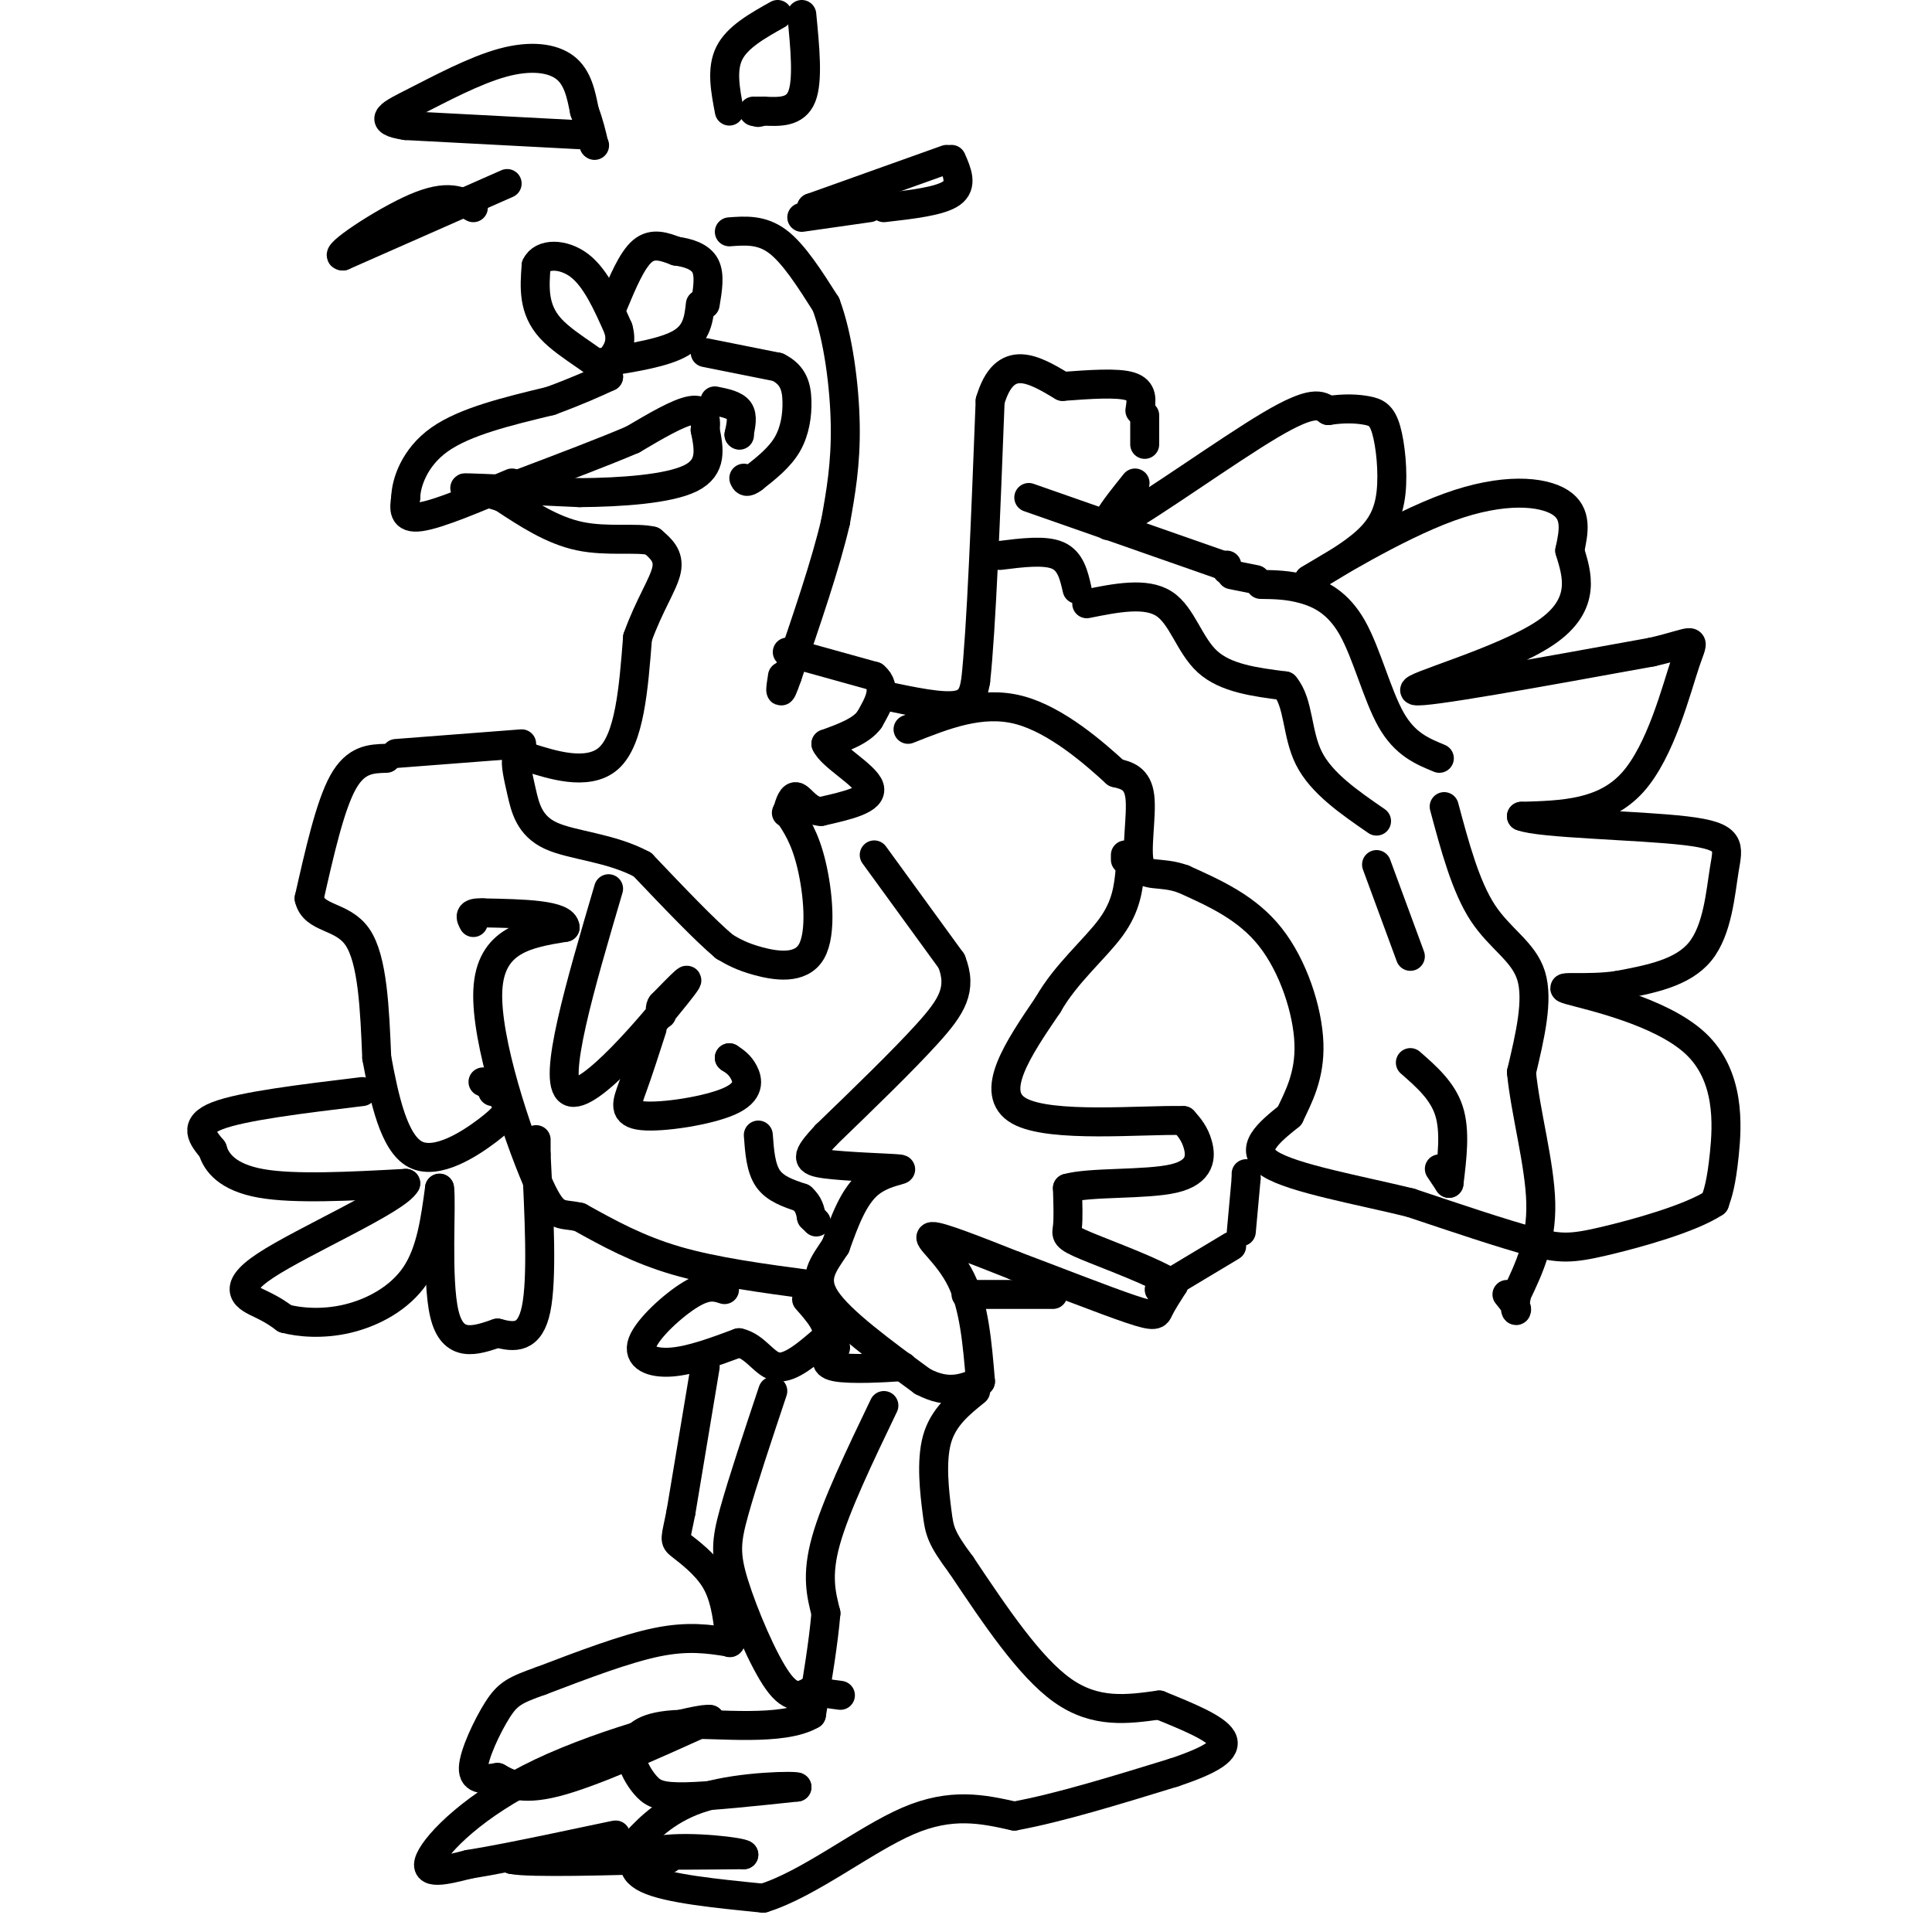 <svg viewBox='0 0 400 400' version='1.1' xmlns='http://www.w3.org/2000/svg' xmlns:xlink='http://www.w3.org/1999/xlink'><g fill='none' stroke='#000000' stroke-width='6' stroke-linecap='round' stroke-linejoin='round'><path d='M163,135c0.000,0.000 18.000,5.000 18,5'/><path d='M181,140c2.833,2.333 0.917,5.667 -1,9'/><path d='M180,149c-1.667,2.333 -5.333,3.667 -9,5'/><path d='M171,154c1.044,2.556 8.156,6.444 9,9c0.844,2.556 -4.578,3.778 -10,5'/><path d='M170,168c-2.578,-0.022 -4.022,-2.578 -5,-3c-0.978,-0.422 -1.489,1.289 -2,3'/><path d='M163,168c-0.333,0.500 -0.167,0.250 0,0'/><path d='M163,168c1.827,2.690 3.655,5.381 5,11c1.345,5.619 2.208,14.167 0,18c-2.208,3.833 -7.488,2.952 -11,2c-3.512,-0.952 -5.256,-1.976 -7,-3'/><path d='M150,196c-4.000,-3.333 -10.500,-10.167 -17,-17'/><path d='M133,179c-6.595,-3.555 -14.582,-3.943 -19,-6c-4.418,-2.057 -5.266,-5.785 -6,-9c-0.734,-3.215 -1.352,-5.919 -1,-7c0.352,-1.081 1.676,-0.541 3,0'/><path d='M110,157c3.756,1.111 11.644,3.889 16,0c4.356,-3.889 5.178,-14.444 6,-25'/><path d='M132,132c2.400,-6.733 5.400,-11.067 6,-14c0.600,-2.933 -1.200,-4.467 -3,-6'/><path d='M135,112c-3.089,-0.800 -9.311,0.200 -15,-1c-5.689,-1.200 -10.844,-4.600 -16,-8'/><path d='M104,103c-5.067,-1.733 -9.733,-2.067 -7,-2c2.733,0.067 12.867,0.533 23,1'/><path d='M120,102c8.556,-0.067 18.444,-0.733 23,-3c4.556,-2.267 3.778,-6.133 3,-10'/><path d='M146,89c0.333,-2.711 -0.333,-4.489 -3,-4c-2.667,0.489 -7.333,3.244 -12,6'/><path d='M131,91c-5.833,2.500 -14.417,5.750 -23,9'/><path d='M106,100c-7.667,3.250 -15.333,6.500 -19,7c-3.667,0.500 -3.333,-1.750 -3,-4'/><path d='M84,103c0.067,-2.933 1.733,-8.267 7,-12c5.267,-3.733 14.133,-5.867 23,-8'/><path d='M114,83c5.833,-2.167 8.917,-3.583 12,-5'/><path d='M126,78c-0.667,-2.422 -8.333,-5.978 -12,-10c-3.667,-4.022 -3.333,-8.511 -3,-13'/><path d='M111,55c1.178,-2.600 5.622,-2.600 9,0c3.378,2.600 5.689,7.800 8,13'/><path d='M128,68c1.000,3.333 -0.500,5.167 -2,7'/><path d='M127,63c1.917,-4.583 3.833,-9.167 6,-11c2.167,-1.833 4.583,-0.917 7,0'/><path d='M140,52c2.422,0.311 4.978,1.089 6,3c1.022,1.911 0.511,4.956 0,8'/><path d='M145,63c-0.333,3.000 -0.667,6.000 -4,8c-3.333,2.000 -9.667,3.000 -16,4'/><path d='M125,75c0.000,0.000 0.100,0.100 0.1,0.1'/><path d='M151,48c3.333,-0.250 6.667,-0.500 10,2c3.333,2.500 6.667,7.750 10,13'/><path d='M171,63c2.533,6.689 3.867,16.911 4,25c0.133,8.089 -0.933,14.044 -2,20'/><path d='M173,108c-2.000,8.667 -6.000,20.333 -10,32'/><path d='M163,140c-1.833,5.333 -1.417,2.667 -1,0'/><path d='M166,45c0.000,0.000 14.000,-2.000 14,-2'/><path d='M183,43c5.833,-0.667 11.667,-1.333 14,-3c2.333,-1.667 1.167,-4.333 0,-7'/><path d='M196,33c0.000,0.000 -28.000,10.000 -28,10'/><path d='M168,43c0.000,0.000 0.100,0.100 0.1,0.1'/><path d='M151,23c-0.833,-4.333 -1.667,-8.667 0,-12c1.667,-3.333 5.833,-5.667 10,-8'/><path d='M166,3c0.667,6.833 1.333,13.667 0,17c-1.333,3.333 -4.667,3.167 -8,3'/><path d='M158,23c-1.500,0.500 -1.250,0.250 -1,0'/><path d='M156,23c0.000,0.000 0.100,0.100 0.1,0.1'/><path d='M122,28c0.000,0.000 -38.000,-2.000 -38,-2'/><path d='M84,26c-6.322,-0.970 -3.128,-2.394 2,-5c5.128,-2.606 12.188,-6.394 18,-8c5.812,-1.606 10.375,-1.030 13,1c2.625,2.030 3.313,5.515 4,9'/><path d='M121,23c1.000,2.667 1.500,4.833 2,7'/><path d='M123,30c0.000,0.000 0.100,0.100 0.1,0.1'/><path d='M105,38c0.000,0.000 -34.000,15.000 -34,15'/><path d='M71,53c-2.489,0.111 8.289,-7.111 15,-10c6.711,-2.889 9.356,-1.444 12,0'/><path d='M183,144c5.917,1.250 11.833,2.500 15,2c3.167,-0.500 3.583,-2.750 4,-5'/><path d='M202,141c1.167,-10.500 2.083,-34.250 3,-58'/><path d='M205,83c3.000,-10.167 9.000,-6.583 15,-3'/><path d='M220,80c5.667,-0.417 11.333,-0.833 14,0c2.667,0.833 2.333,2.917 2,5'/><path d='M237,86c0.000,0.000 0.000,6.000 0,6'/><path d='M235,100c-4.444,5.533 -8.889,11.067 -3,8c5.889,-3.067 22.111,-14.733 31,-20c8.889,-5.267 10.444,-4.133 12,-3'/><path d='M275,85c3.453,-0.532 6.085,-0.361 8,0c1.915,0.361 3.111,0.911 4,4c0.889,3.089 1.470,8.716 1,13c-0.470,4.284 -1.991,7.224 -5,10c-3.009,2.776 -7.504,5.388 -12,8'/><path d='M271,120c3.357,-1.976 17.750,-10.917 29,-15c11.250,-4.083 19.357,-3.310 23,-1c3.643,2.310 2.821,6.155 2,10'/><path d='M325,114c1.369,4.583 3.792,11.042 -5,17c-8.792,5.958 -28.798,11.417 -27,12c1.798,0.583 25.399,-3.708 49,-8'/><path d='M342,135c9.548,-2.190 8.917,-3.667 7,2c-1.917,5.667 -5.119,18.476 -11,25c-5.881,6.524 -14.440,6.762 -23,7'/><path d='M315,169c3.632,1.526 24.211,1.842 34,3c9.789,1.158 8.789,3.158 8,8c-0.789,4.842 -1.368,12.526 -5,17c-3.632,4.474 -10.316,5.737 -17,7'/><path d='M335,204c-6.368,0.978 -13.789,-0.078 -10,1c3.789,1.078 18.789,4.290 26,11c7.211,6.710 6.632,16.917 6,23c-0.632,6.083 -1.316,8.041 -2,10'/><path d='M355,249c-4.917,3.262 -16.208,6.417 -23,8c-6.792,1.583 -9.083,1.595 -15,0c-5.917,-1.595 -15.458,-4.798 -25,-8'/><path d='M292,249c-10.511,-2.578 -24.289,-5.022 -29,-8c-4.711,-2.978 -0.356,-6.489 4,-10'/><path d='M267,231c1.786,-3.774 4.250,-8.208 4,-15c-0.250,-6.792 -3.214,-15.940 -8,-22c-4.786,-6.060 -11.393,-9.030 -18,-12'/><path d='M245,182c-4.881,-1.762 -8.083,-0.167 -9,-3c-0.917,-2.833 0.452,-10.095 0,-14c-0.452,-3.905 -2.726,-4.452 -5,-5'/><path d='M231,160c-4.200,-3.844 -12.200,-10.956 -20,-13c-7.800,-2.044 -15.400,0.978 -23,4'/><path d='M181,177c0.000,0.000 16.000,22.000 16,22'/><path d='M197,199c2.311,5.822 0.089,9.378 -5,15c-5.089,5.622 -13.044,13.311 -21,21'/><path d='M171,235c-4.231,4.553 -4.309,5.437 0,6c4.309,0.563 13.006,0.805 15,1c1.994,0.195 -2.716,0.341 -6,3c-3.284,2.659 -5.142,7.829 -7,13'/><path d='M173,258c-2.422,3.711 -4.978,6.489 -2,11c2.978,4.511 11.489,10.756 20,17'/><path d='M191,286c5.333,2.833 8.667,1.417 12,0'/><path d='M203,286c-0.644,-7.733 -1.289,-15.467 -4,-21c-2.711,-5.533 -7.489,-8.867 -6,-9c1.489,-0.133 9.244,2.933 17,6'/><path d='M210,262c7.738,2.905 18.583,7.167 24,9c5.417,1.833 5.405,1.238 6,0c0.595,-1.238 1.798,-3.119 3,-5'/><path d='M243,266c-3.369,-2.440 -13.292,-6.042 -18,-8c-4.708,-1.958 -4.202,-2.274 -4,-4c0.202,-1.726 0.101,-4.863 0,-8'/><path d='M221,246c4.643,-1.333 16.250,-0.667 22,-2c5.750,-1.333 5.643,-4.667 5,-7c-0.643,-2.333 -1.821,-3.667 -3,-5'/><path d='M245,232c-8.289,-0.244 -27.511,1.644 -34,-2c-6.489,-3.644 -0.244,-12.822 6,-22'/><path d='M217,208c3.644,-6.444 9.756,-11.556 13,-16c3.244,-4.444 3.622,-8.222 4,-12'/><path d='M234,180c0.000,0.000 0.000,-1.000 0,-1'/><path d='M233,178c0.000,0.000 0.000,-1.000 0,-1'/><path d='M258,243c0.000,0.000 0.000,1.000 0,1'/><path d='M258,244c0.000,0.000 -1.000,11.000 -1,11'/><path d='M255,258c0.000,0.000 -15.000,9.000 -15,9'/><path d='M218,268c0.000,0.000 -18.000,0.000 -18,0'/><path d='M168,266c-10.000,-1.333 -20.000,-2.667 -28,-5c-8.000,-2.333 -14.000,-5.667 -20,-9'/><path d='M120,252c-4.345,-1.036 -5.208,0.875 -9,-8c-3.792,-8.875 -10.512,-28.536 -10,-39c0.512,-10.464 8.256,-11.732 16,-13'/><path d='M117,192c-0.167,-2.667 -8.583,-2.833 -17,-3'/><path d='M100,189c-3.167,-0.167 -2.583,0.917 -2,2'/><path d='M108,154c0.000,0.000 -26.000,2.000 -26,2'/><path d='M80,157c-3.167,0.083 -6.333,0.167 -9,5c-2.667,4.833 -4.833,14.417 -7,24'/><path d='M64,186c0.956,4.400 6.844,3.400 10,8c3.156,4.600 3.578,14.800 4,25'/><path d='M78,219c1.592,8.630 3.571,17.705 8,20c4.429,2.295 11.308,-2.190 15,-5c3.692,-2.810 4.198,-3.946 4,-5c-0.198,-1.054 -1.099,-2.027 -2,-3'/><path d='M103,226c-0.500,-0.500 -0.750,-0.250 -1,0'/><path d='M102,225c0.000,0.000 0.100,0.100 0.1,0.1'/><path d='M102,225c0.000,0.000 -2.000,-1.000 -2,-1'/><path d='M75,226c-12.417,1.500 -24.833,3.000 -30,5c-5.167,2.000 -3.083,4.500 -1,7'/><path d='M44,238c0.733,2.644 3.067,5.756 10,7c6.933,1.244 18.467,0.622 30,0'/><path d='M84,245c-1.798,3.405 -21.292,11.917 -29,17c-7.708,5.083 -3.631,6.738 -1,8c2.631,1.262 3.815,2.131 5,3'/><path d='M59,273c2.940,0.786 7.792,1.250 13,0c5.208,-1.250 10.774,-4.214 14,-9c3.226,-4.786 4.113,-11.393 5,-18'/><path d='M91,246c0.511,2.800 -0.711,18.800 1,26c1.711,7.200 6.356,5.600 11,4'/><path d='M103,276c3.489,0.933 6.711,1.267 8,-5c1.289,-6.267 0.644,-19.133 0,-32'/><path d='M111,239c0.000,-5.333 0.000,-2.667 0,0'/><path d='M146,73c0.000,0.000 15.000,3.000 15,3'/><path d='M161,76c3.262,1.595 3.917,4.083 4,7c0.083,2.917 -0.405,6.262 -2,9c-1.595,2.738 -4.298,4.869 -7,7'/><path d='M156,99c-1.500,1.167 -1.750,0.583 -2,0'/><path d='M148,83c2.083,0.417 4.167,0.833 5,2c0.833,1.167 0.417,3.083 0,5'/><path d='M153,90c0.000,0.000 0.100,0.100 0.1,0.1'/><path d='M150,267c-1.732,-0.565 -3.464,-1.131 -7,1c-3.536,2.131 -8.875,6.958 -10,10c-1.125,3.042 1.964,4.298 6,4c4.036,-0.298 9.018,-2.149 14,-4'/><path d='M153,278c3.511,0.756 5.289,4.644 8,5c2.711,0.356 6.356,-2.822 10,-6'/><path d='M171,277c1.000,-2.333 -1.500,-5.167 -4,-8'/><path d='M173,279c-1.511,1.689 -3.022,3.378 0,4c3.022,0.622 10.578,0.178 13,0c2.422,-0.178 -0.289,-0.089 -3,0'/><path d='M146,283c0.000,0.000 -5.000,30.000 -5,30'/><path d='M141,313c-1.155,5.940 -1.542,5.792 0,7c1.542,1.208 5.012,3.774 7,7c1.988,3.226 2.494,7.113 3,11'/><path d='M151,338c0.500,2.167 0.250,2.083 0,2'/><path d='M151,340c0.000,0.000 0.100,0.100 0.1,0.1'/><path d='M151,340c-4.250,-0.667 -8.500,-1.333 -15,0c-6.500,1.333 -15.250,4.667 -24,8'/><path d='M112,348c-5.393,1.905 -6.875,2.667 -9,6c-2.125,3.333 -4.893,9.238 -5,12c-0.107,2.762 2.446,2.381 5,2'/><path d='M103,368c2.022,1.111 4.578,2.889 12,1c7.422,-1.889 19.711,-7.444 32,-13'/><path d='M147,356c-1.500,-0.583 -21.250,4.458 -35,11c-13.750,6.542 -21.500,14.583 -23,18c-1.500,3.417 3.250,2.208 8,1'/><path d='M97,386c8.844,-1.400 26.956,-5.400 30,-6c3.044,-0.600 -8.978,2.200 -21,5'/><path d='M106,385c3.311,0.778 22.089,0.222 29,0c6.911,-0.222 1.956,-0.111 -3,0'/><path d='M131,385c0.000,0.000 0.100,0.100 0.1,0.1'/><path d='M160,288c-3.155,9.452 -6.310,18.905 -8,25c-1.690,6.095 -1.917,8.833 0,15c1.917,6.167 5.976,15.762 9,20c3.024,4.238 5.012,3.119 7,2'/><path d='M168,350c2.167,0.500 4.083,0.750 6,1'/><path d='M183,291c-5.000,10.417 -10.000,20.833 -12,28c-2.000,7.167 -1.000,11.083 0,15'/><path d='M171,334c-0.500,6.000 -1.750,13.500 -3,21'/><path d='M168,355c-5.976,3.512 -19.417,1.792 -27,2c-7.583,0.208 -9.310,2.345 -10,4c-0.690,1.655 -0.345,2.827 0,4'/><path d='M131,365c0.476,1.607 1.667,3.625 3,5c1.333,1.375 2.810,2.107 8,2c5.190,-0.107 14.095,-1.054 23,-2'/><path d='M165,370c0.053,-0.354 -11.316,-0.239 -19,2c-7.684,2.239 -11.684,6.603 -14,9c-2.316,2.397 -2.947,2.828 1,3c3.947,0.172 12.474,0.086 21,0'/><path d='M154,384c-0.131,-0.536 -10.958,-1.875 -17,-1c-6.042,0.875 -7.298,3.964 -3,6c4.298,2.036 14.149,3.018 24,4'/><path d='M158,393c9.422,-2.889 20.978,-12.111 30,-16c9.022,-3.889 15.511,-2.444 22,-1'/><path d='M210,376c9.167,-1.667 21.083,-5.333 33,-9'/><path d='M243,367c7.933,-2.644 11.267,-4.756 10,-7c-1.267,-2.244 -7.133,-4.622 -13,-7'/><path d='M240,353c-6.583,0.917 -13.167,1.833 -20,-3c-6.833,-4.833 -13.917,-15.417 -21,-26'/><path d='M199,324c-4.286,-5.738 -4.500,-7.083 -5,-11c-0.500,-3.917 -1.286,-10.405 0,-15c1.286,-4.595 4.643,-7.298 8,-10'/><path d='M126,184c-5.889,20.000 -11.778,40.000 -8,42c3.778,2.000 17.222,-14.000 22,-20c4.778,-6.000 0.889,-2.000 -3,2'/><path d='M137,208c-0.500,0.667 -0.250,1.333 0,2'/><path d='M135,213c-1.400,4.344 -2.801,8.689 -4,12c-1.199,3.311 -2.198,5.589 2,6c4.198,0.411 13.592,-1.043 18,-3c4.408,-1.957 3.831,-4.416 3,-6c-0.831,-1.584 -1.915,-2.292 -3,-3'/><path d='M151,219c0.000,0.000 0.100,0.100 0.1,0.1'/><path d='M207,115c4.667,-0.583 9.333,-1.167 12,0c2.667,1.167 3.333,4.083 4,7'/><path d='M225,125c6.111,-1.222 12.222,-2.444 16,0c3.778,2.444 5.222,8.556 9,12c3.778,3.444 9.889,4.222 16,5'/><path d='M266,142c2.978,3.533 2.422,9.867 5,15c2.578,5.133 8.289,9.067 14,13'/><path d='M285,179c0.000,0.000 7.000,19.000 7,19'/><path d='M292,220c3.333,2.917 6.667,5.833 8,10c1.333,4.167 0.667,9.583 0,15'/><path d='M300,245c0.000,0.000 -2.000,-3.000 -2,-3'/><path d='M213,103c0.000,0.000 40.000,14.000 40,14'/><path d='M254,117c0.000,0.000 0.000,1.000 0,1'/><path d='M255,119c0.000,0.000 5.000,1.000 5,1'/><path d='M261,121c2.851,0.036 5.702,0.071 9,1c3.298,0.929 7.042,2.750 10,8c2.958,5.250 5.131,13.929 8,19c2.869,5.071 6.435,6.536 10,8'/><path d='M299,167c2.222,8.289 4.444,16.578 8,22c3.556,5.422 8.444,7.978 10,13c1.556,5.022 -0.222,12.511 -2,20'/><path d='M315,222c0.800,8.267 3.800,18.933 4,27c0.200,8.067 -2.400,13.533 -5,19'/><path d='M314,268c-0.689,3.756 0.089,3.644 0,3c-0.089,-0.644 -1.044,-1.822 -2,-3'/><path d='M157,235c0.250,3.417 0.500,6.833 2,9c1.500,2.167 4.250,3.083 7,4'/><path d='M166,248c1.500,1.333 1.750,2.667 2,4'/><path d='M168,252c0.000,0.000 1.000,1.000 1,1'/></g>
</svg>